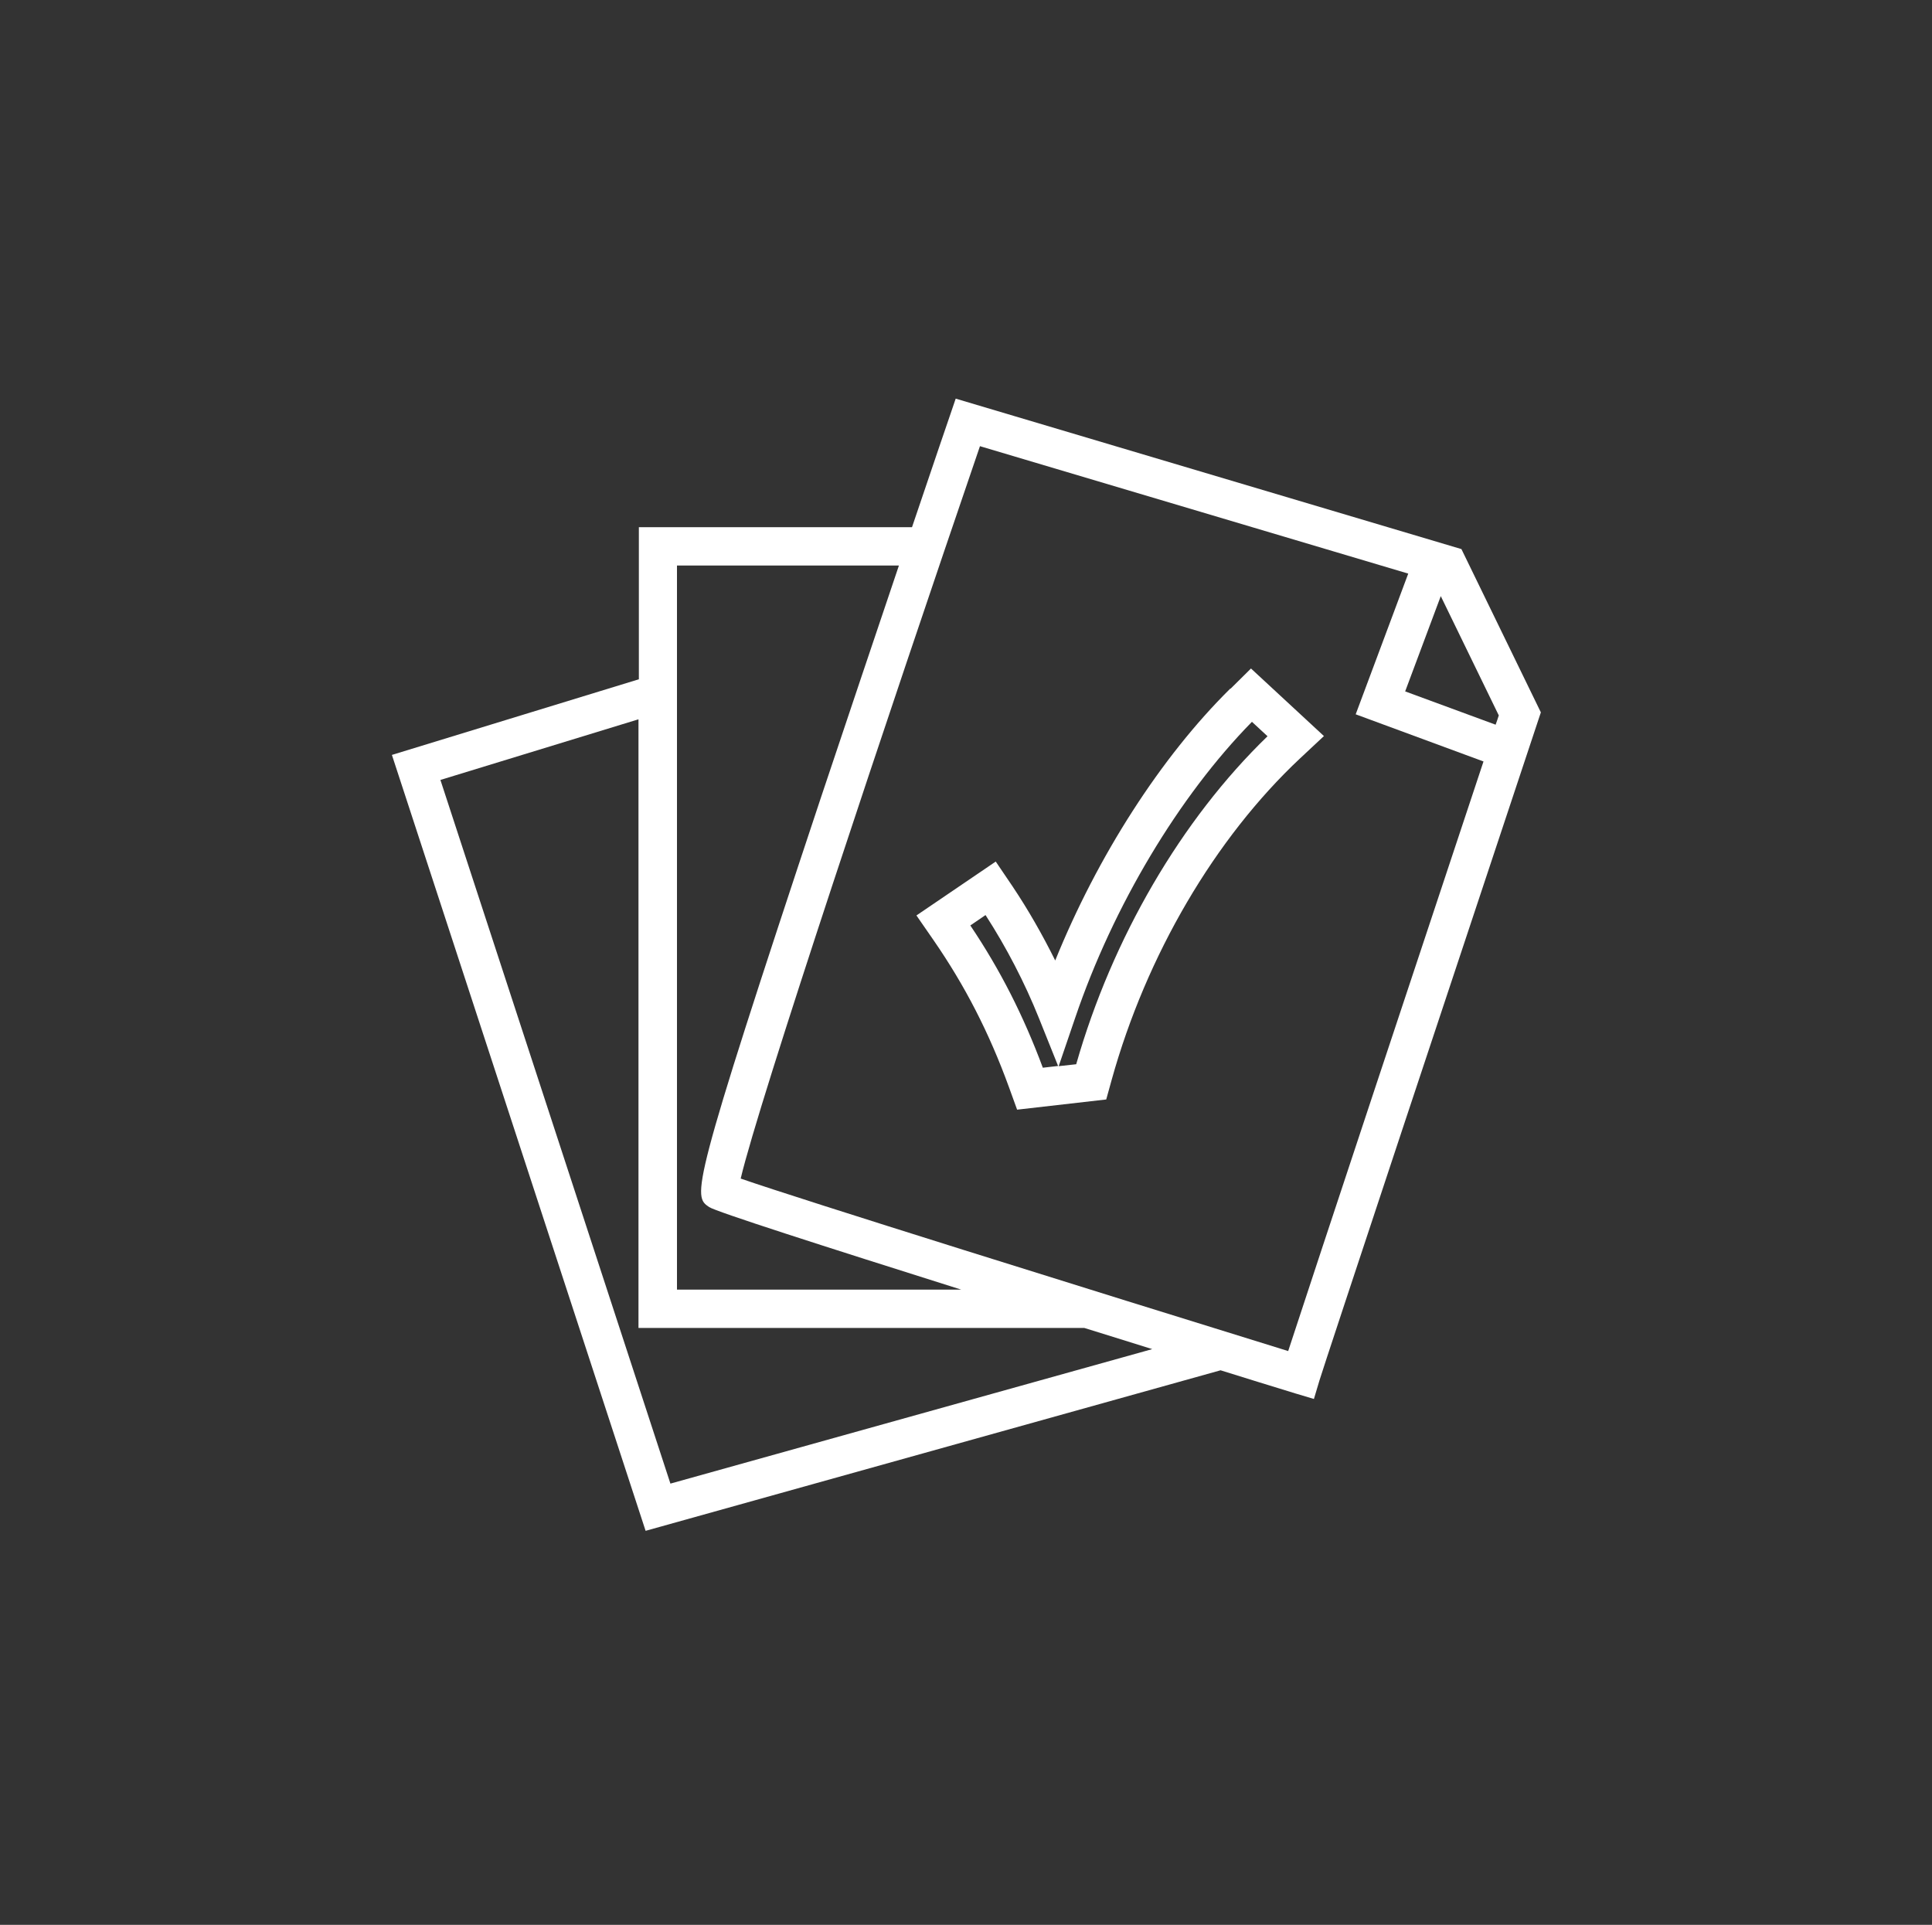 <svg viewBox="0 0 100.37 100" xmlns="http://www.w3.org/2000/svg"><rect x="0" y="0" width="100.37" height="100" fill="#333333" stroke="none"/><g fill="#fff"><path d="m63.92 35.77c-3.61 3.56-6.91 8.72-9.1 14.13-.66-1.33-1.4-2.63-2.21-3.84l-.88-1.3-4.12 2.8.9 1.3c1.62 2.35 2.87 4.77 3.91 7.63l.42 1.16 4.63-.53.28-1.01c1.8-6.48 5.37-12.57 9.8-16.72l1.23-1.15-3.79-3.51-1.06 1.05zm-9.74 19.71c-1.02-2.74-2.23-5.11-3.77-7.4l.79-.54c1.08 1.67 2.04 3.52 2.78 5.37l.99 2.47-.79.09zm11.67-17.23c-4.47 4.32-8.07 10.49-9.94 17.04l-.91.1.86-2.52c1.97-5.8 5.39-11.51 9.18-15.37z"/><path d="m75.9 28.52-26.25-7.81-.31.91s-.8 2.33-1.96 5.77h-14.19v7.9l-12.83 3.93 13.18 40.31 29.87-8.34c1.31.41 2.61.81 3.88 1.2l.97.29.29-.97c.2-.68 7.52-22.74 11.37-34.31l.13-.39-4.13-8.49zm1.97 8.63c-.05.16-.11.33-.17.5l-4.7-1.73 1.85-4.95 3.01 6.19zm-42.69-7.77h11.52c-1.18 3.49-2.62 7.78-4.05 12.05-6.84 20.58-6.66 20.7-5.81 21.28.36.24 5.9 2.02 13.1 4.29h-14.77v-37.62zm-.35 47.7-11.95-36.56 10.29-3.15v31.62h23.16c1.17.36 2.34.73 3.53 1.1l-25.04 6.99zm32.09-6.89c-10.46-3.24-25.15-7.82-28.44-8.96.93-3.97 7.66-24.1 12.43-38.05l22.25 6.62-2.73 7.31 6.64 2.45c-2.92 8.78-8.72 26.26-10.15 30.64z"/></g></svg>